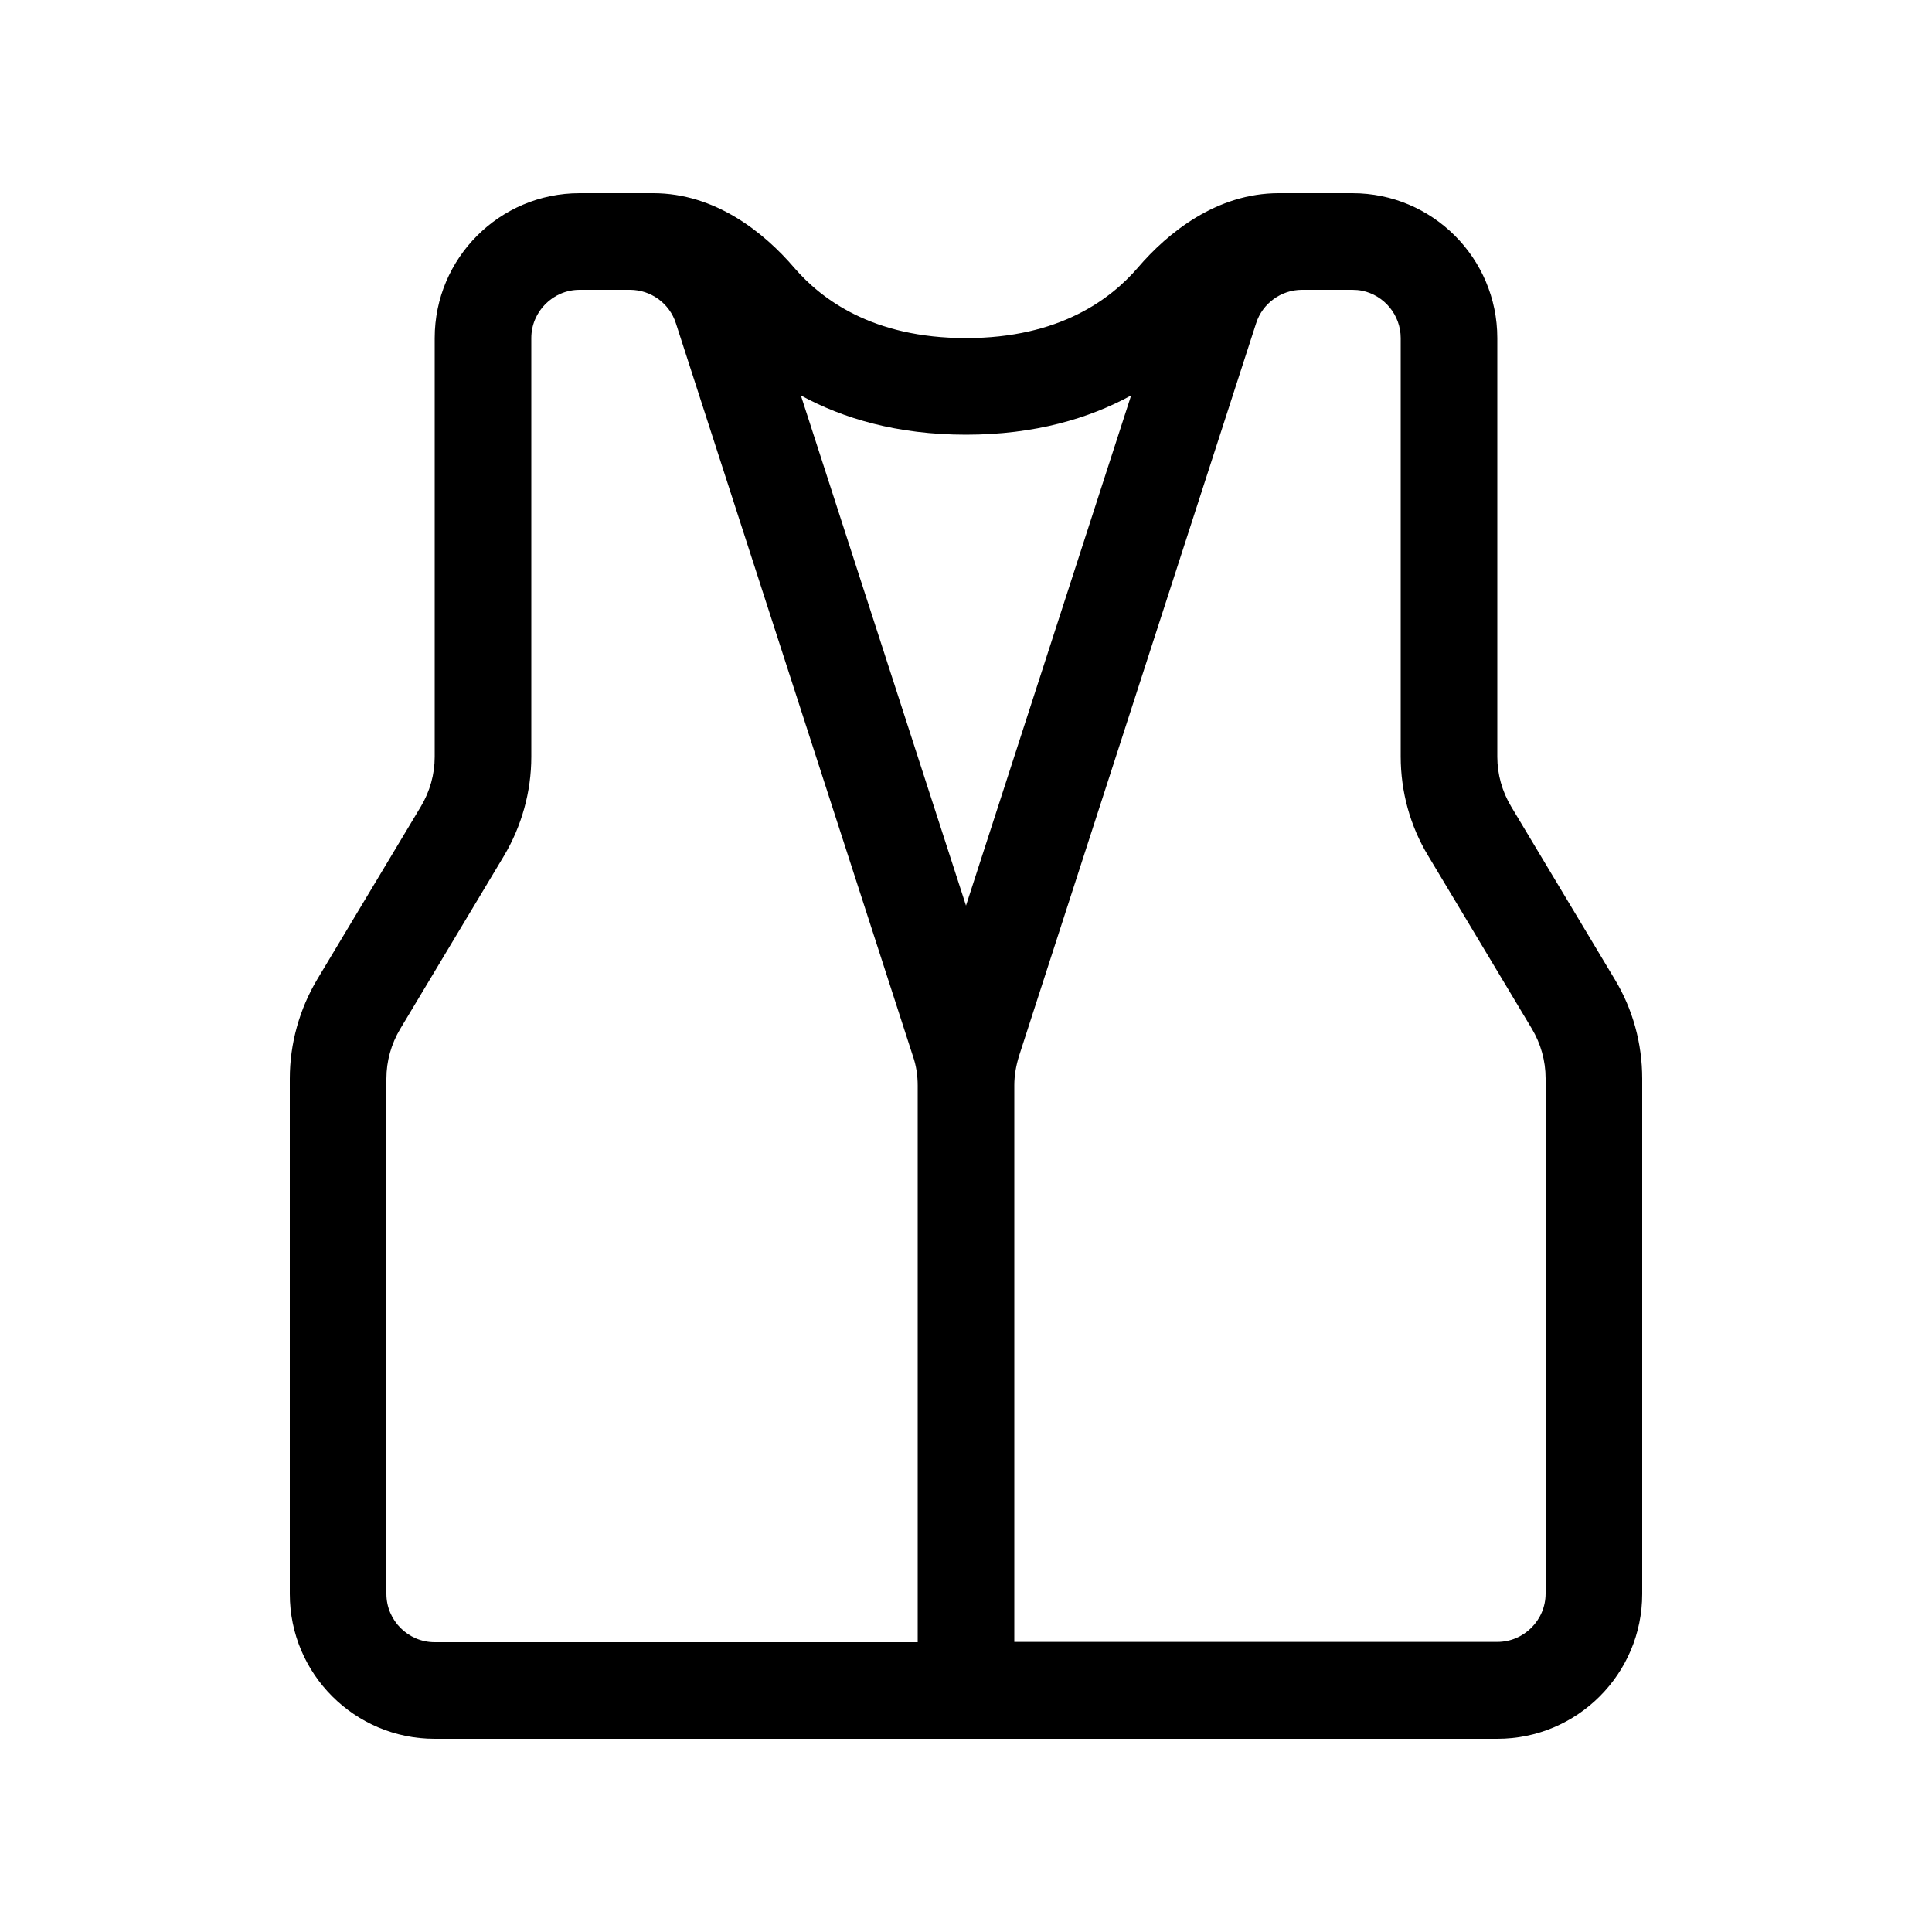 <svg xmlns="http://www.w3.org/2000/svg" viewBox="0 0 640 640"><!--! Font Awesome Pro 7.1.0 by @fontawesome - https://fontawesome.com License - https://fontawesome.com/license (Commercial License) Copyright 2025 Fonticons, Inc. --><path fill="currentColor" d="M320 300L374.7 131C360.8 138.6 342.8 144 320 144C297.2 144 279.2 138.6 265.3 131L320 300zM431.3 96C424.4 96 418.2 100.5 416.1 107.1L337.6 349.7C336.6 352.9 336 356.2 336 359.5L336 543.9L496 543.9C504.8 543.9 512 536.7 512 527.9L512 357.2C512 351.4 510.4 345.7 507.4 340.7L473.1 283.5C467.1 273.6 464 262.2 464 250.6L464 112C464 104.3 458.5 97.8 451.2 96.3C450.2 96.1 449.1 96 448 96L431.3 96zM496 192L496 250.7C496 256.5 497.6 262.2 500.6 267.2L534.9 324.4C540.9 334.3 544 345.7 544 357.3L544 528C544 554.5 522.5 576 496 576L144 576C117.5 576 96 554.5 96 528L96 357.3C96 345.7 99.2 334.3 105.1 324.4L139.4 267.2C142.4 262.2 144 256.5 144 250.7L144 112C144 85.5 165.5 64 192 64L216.4 64C236.9 64 253.1 77 263.1 88.7C272 99 288.9 112 320 112C351.1 112 368 99 376.9 88.7C386.9 77 403.1 64 423.6 64L448 64C474.5 64 496 85.5 496 112L496 192zM176 192L176 250.7C176 262.3 172.8 273.7 166.9 283.6L132.6 340.8C129.6 345.8 128 351.5 128 357.3L128 528C128 536.8 135.2 544 144 544L304 544L304 359.6C304 356.3 303.5 352.9 302.4 349.8L223.9 107.1C221.8 100.5 215.6 96 208.7 96L192 96C183.2 96 176 103.2 176 112L176 192z"/></svg>